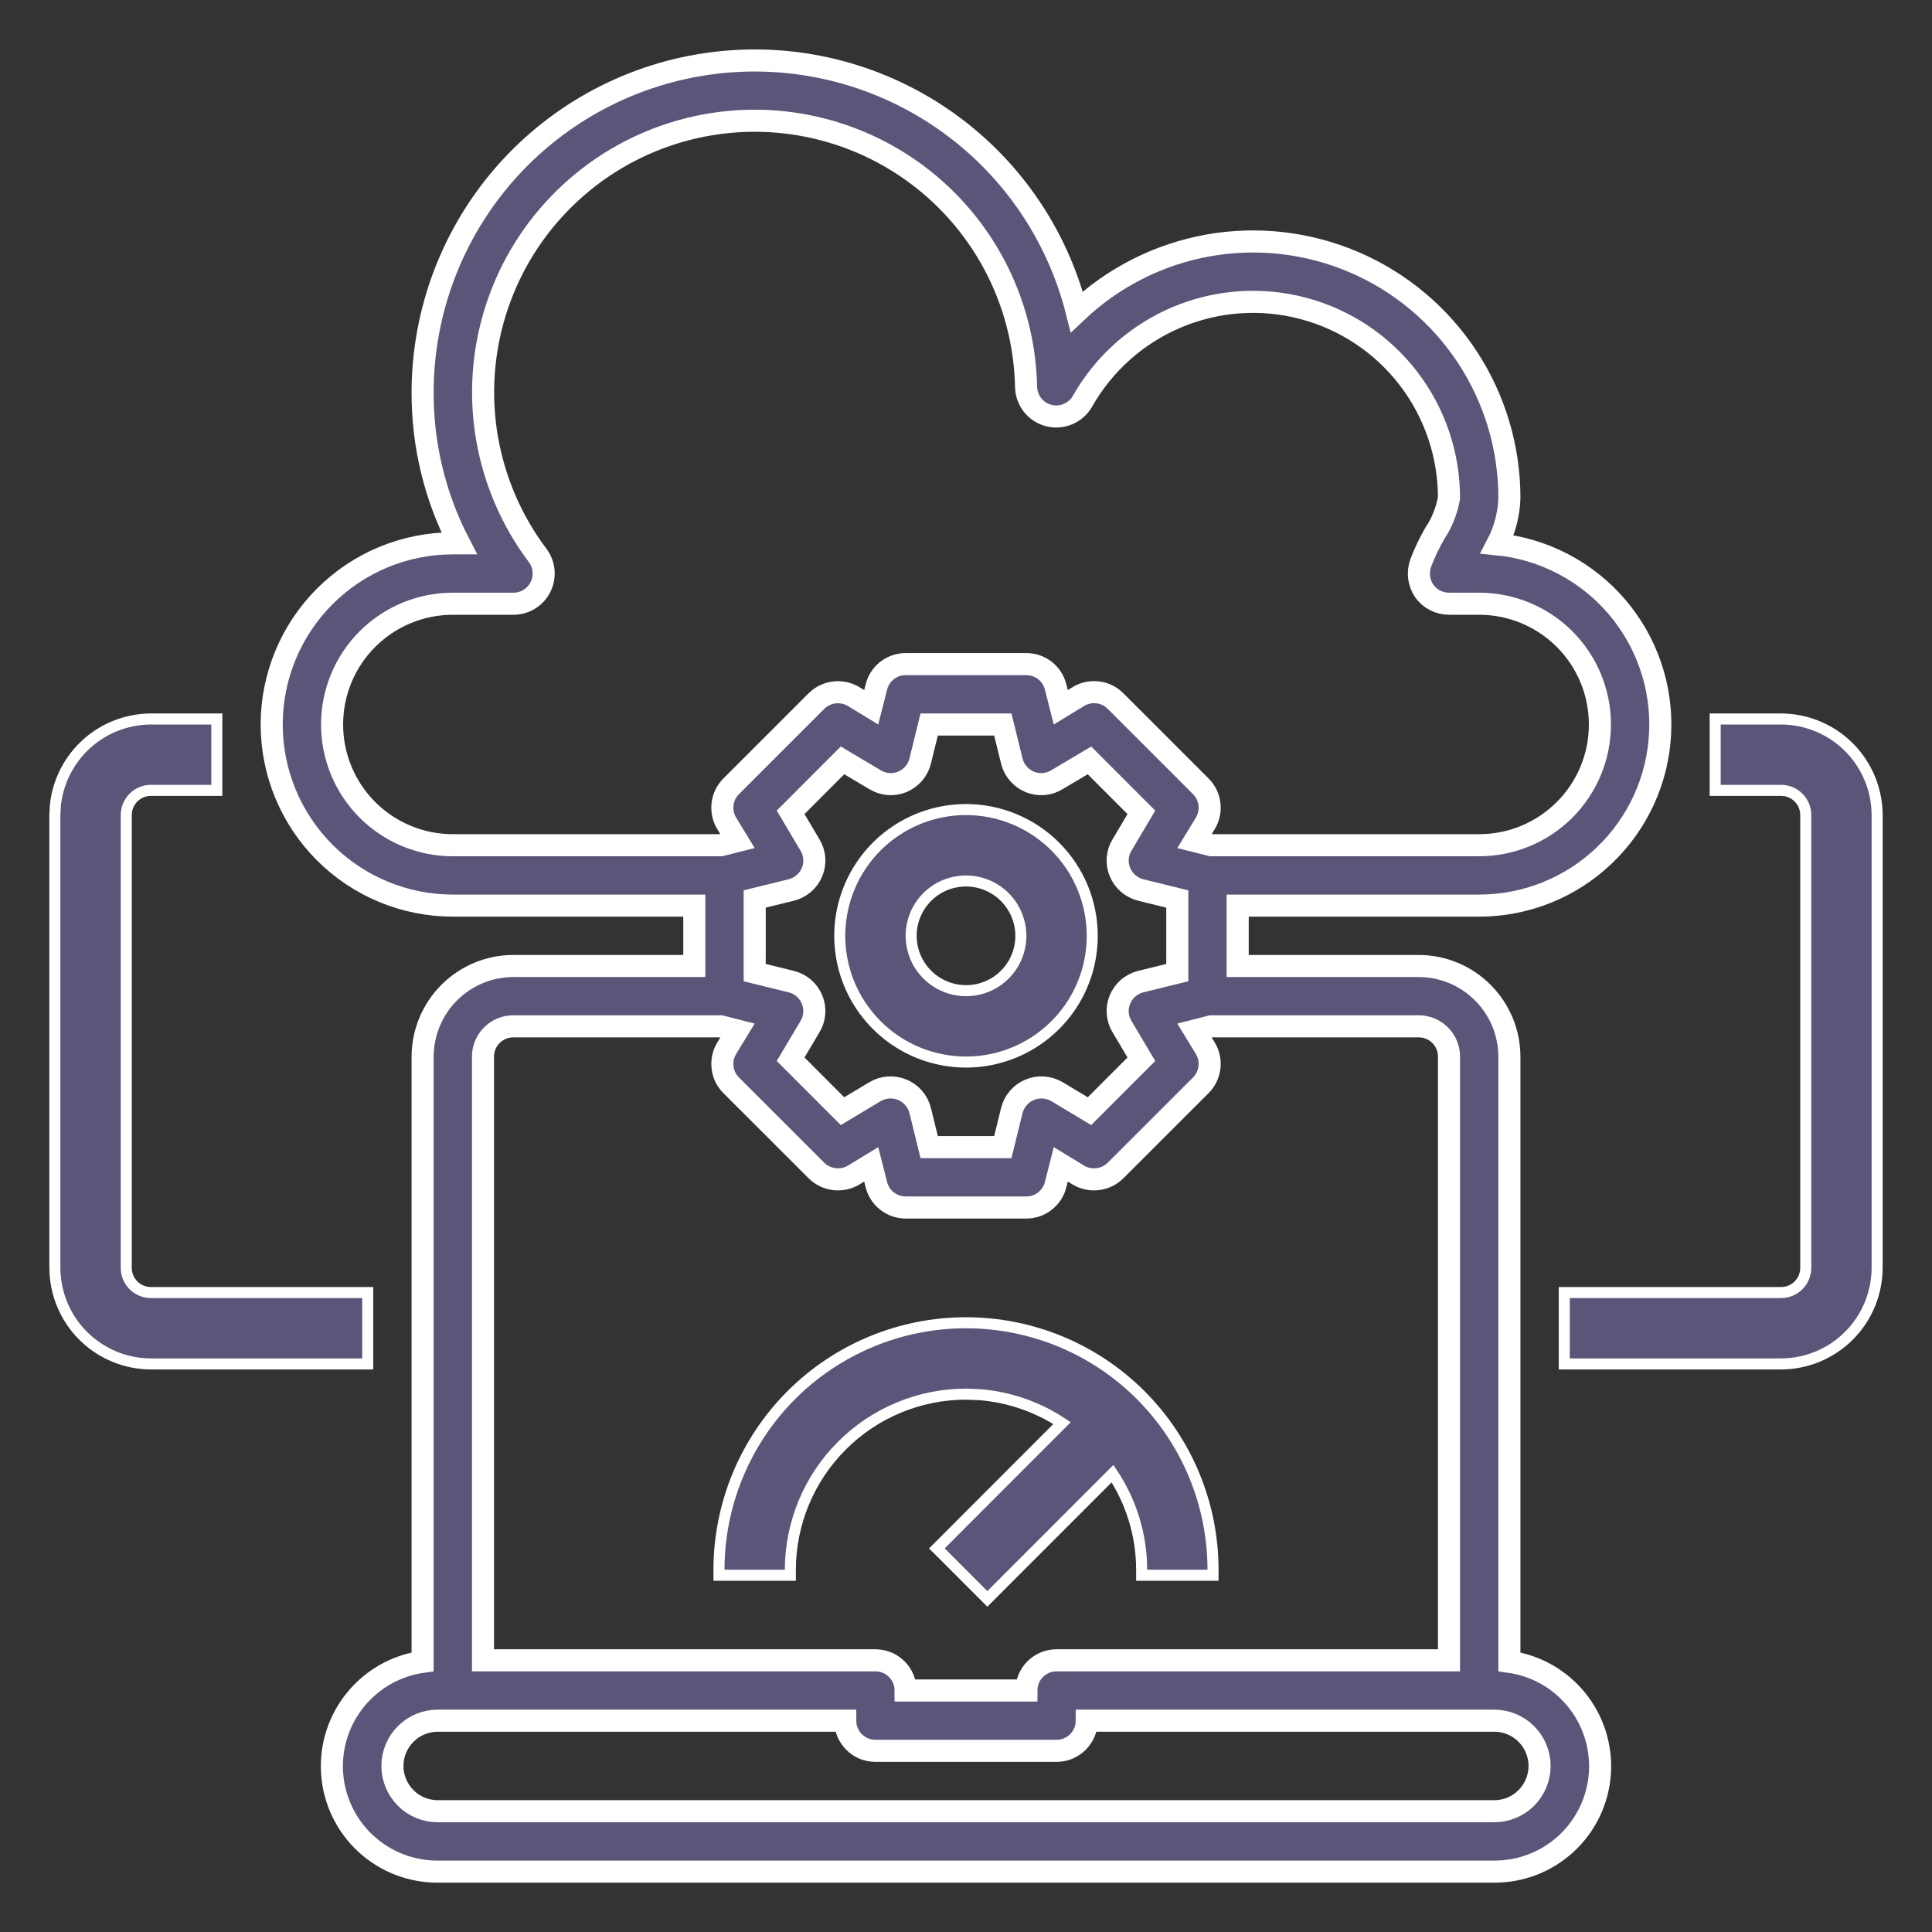 <svg width="35" height="35" viewBox="0 0 35 35" fill="none" xmlns="http://www.w3.org/2000/svg">
<rect x="0" y="0" width="35" height="35" fill="#333333" stroke="none"/>
<g clip-path="url(#clip0_4237_2098)">
<path d="M17.5 14.666C18.107 14.666 18.688 14.907 19.117 15.336C19.546 15.765 19.787 16.346 19.787 16.953C19.787 17.405 19.654 17.848 19.402 18.224C19.151 18.6 18.793 18.893 18.375 19.066C17.957 19.239 17.497 19.285 17.054 19.196C16.61 19.108 16.203 18.89 15.883 18.57C15.563 18.25 15.345 17.843 15.257 17.399C15.169 16.956 15.214 16.496 15.387 16.078C15.56 15.66 15.853 15.302 16.23 15.051C16.606 14.8 17.048 14.666 17.5 14.666ZM17.306 15.979C17.113 16.017 16.936 16.111 16.797 16.25C16.658 16.389 16.564 16.566 16.525 16.759C16.487 16.951 16.507 17.151 16.582 17.333C16.657 17.515 16.785 17.67 16.948 17.779C17.112 17.888 17.303 17.947 17.5 17.947C17.764 17.947 18.017 17.843 18.203 17.656C18.39 17.47 18.494 17.217 18.494 16.953C18.494 16.757 18.435 16.565 18.326 16.401C18.217 16.238 18.061 16.11 17.88 16.035C17.698 15.96 17.498 15.94 17.306 15.979Z" fill="#5A5579" stroke="white" stroke-width="0.2"/>
<path d="M32.266 13.025C32.727 13.027 33.169 13.21 33.495 13.536C33.821 13.862 34.005 14.305 34.006 14.766V22.969C34.005 23.43 33.821 23.872 33.495 24.198C33.169 24.524 32.727 24.708 32.266 24.709H28.338V23.416H32.266C32.384 23.416 32.498 23.369 32.582 23.285C32.666 23.201 32.713 23.087 32.713 22.969V14.766C32.713 14.647 32.666 14.533 32.582 14.449C32.498 14.365 32.384 14.318 32.266 14.318H31.072V13.025H32.266Z" fill="#5A5579" stroke="white" stroke-width="0.2"/>
<path d="M3.928 13.025V14.318H2.734C2.616 14.318 2.502 14.365 2.418 14.449C2.334 14.533 2.287 14.647 2.287 14.766V22.969C2.287 23.087 2.334 23.201 2.418 23.285C2.502 23.369 2.616 23.416 2.734 23.416H6.662V24.709H2.734C2.273 24.708 1.831 24.524 1.505 24.198C1.179 23.872 0.996 23.43 0.994 22.969V14.766L1.003 14.594C1.043 14.196 1.22 13.822 1.505 13.536C1.831 13.21 2.273 13.027 2.734 13.025H3.928Z" fill="#5A5579" stroke="white" stroke-width="0.2"/>
<path d="M17.5 23.963C18.687 23.963 19.825 24.434 20.664 25.273C21.503 26.113 21.975 27.251 21.975 28.438V28.537H20.682V28.438C20.682 27.817 20.497 27.212 20.155 26.696L17.957 28.895L17.887 28.966L17.816 28.895L17.043 28.121L16.972 28.051L17.043 27.98L19.24 25.781C18.793 25.486 18.279 25.307 17.746 25.266L17.5 25.256C16.657 25.257 15.848 25.593 15.252 26.189C14.655 26.786 14.319 27.594 14.318 28.438V28.537H13.025V28.438C13.025 27.251 13.497 26.113 14.336 25.273C15.175 24.434 16.313 23.963 17.5 23.963Z" fill="#5A5579" stroke="white" stroke-width="0.2"/>
<mask id="path-5-outside-1_4237_2098" maskUnits="userSpaceOnUse" x="3.922" y="0.096" width="27" height="35" fill="black">
<rect fill="white" x="3.922" y="0.096" width="27" height="35"/>
<path d="M26.797 16.406C27.639 16.406 28.448 16.083 29.058 15.502C29.669 14.922 30.032 14.13 30.074 13.289C30.117 12.448 29.834 11.623 29.285 10.985C28.736 10.347 27.963 9.944 27.125 9.86C27.261 9.601 27.335 9.315 27.344 9.023C27.345 8.115 27.08 7.226 26.581 6.467C26.082 5.708 25.372 5.112 24.538 4.753C23.703 4.394 22.782 4.287 21.888 4.446C20.994 4.606 20.166 5.024 19.507 5.649C19.15 4.225 18.285 2.981 17.075 2.151C15.865 1.321 14.393 0.961 12.936 1.141C11.48 1.32 10.139 2.026 9.166 3.125C8.194 4.225 7.657 5.641 7.656 7.109C7.653 8.061 7.88 8.999 8.318 9.843H8.203C7.333 9.843 6.498 10.189 5.883 10.805C5.268 11.42 4.922 12.255 4.922 13.125C4.922 13.995 5.268 14.829 5.883 15.445C6.498 16.06 7.333 16.406 8.203 16.406H12.578V17.5H9.297C8.862 17.501 8.446 17.674 8.138 17.982C7.831 18.289 7.658 18.706 7.656 19.14V30.105C7.177 30.172 6.741 30.419 6.437 30.796C6.132 31.172 5.982 31.651 6.017 32.133C6.052 32.616 6.269 33.068 6.624 33.397C6.979 33.726 7.446 33.908 7.93 33.906H27.07C27.554 33.908 28.021 33.726 28.376 33.397C28.731 33.068 28.948 32.616 28.983 32.133C29.017 31.651 28.868 31.172 28.563 30.796C28.259 30.419 27.823 30.172 27.344 30.105V19.14C27.343 18.706 27.169 18.289 26.862 17.982C26.554 17.674 26.138 17.501 25.703 17.5H22.422V16.406H26.797ZM27.07 31.172C27.288 31.172 27.497 31.258 27.65 31.412C27.804 31.566 27.891 31.774 27.891 31.992C27.891 32.209 27.804 32.418 27.65 32.572C27.497 32.726 27.288 32.812 27.07 32.812H7.93C7.712 32.812 7.503 32.726 7.35 32.572C7.196 32.418 7.109 32.209 7.109 31.992C7.109 31.774 7.196 31.566 7.35 31.412C7.503 31.258 7.712 31.172 7.93 31.172H15.312C15.312 31.317 15.37 31.456 15.473 31.558C15.575 31.661 15.714 31.718 15.859 31.718H19.141C19.286 31.718 19.425 31.661 19.527 31.558C19.63 31.456 19.688 31.317 19.688 31.172H27.07ZM25.703 18.593C25.848 18.593 25.987 18.651 26.09 18.754C26.192 18.856 26.25 18.995 26.25 19.14V30.078H19.141C18.996 30.078 18.857 30.135 18.754 30.238C18.651 30.341 18.594 30.48 18.594 30.625H16.406C16.406 30.48 16.349 30.341 16.246 30.238C16.143 30.135 16.004 30.078 15.859 30.078H8.75V19.14C8.75 18.995 8.808 18.856 8.91 18.754C9.013 18.651 9.152 18.593 9.297 18.593H13.059L13.36 18.67L13.163 18.993C13.101 19.097 13.075 19.22 13.09 19.34C13.104 19.461 13.159 19.574 13.245 19.66L14.793 21.207C14.88 21.292 14.992 21.346 15.113 21.361C15.233 21.376 15.355 21.351 15.46 21.29L15.783 21.093L15.876 21.459C15.905 21.578 15.973 21.683 16.069 21.758C16.166 21.834 16.284 21.875 16.406 21.875H18.594C18.716 21.875 18.834 21.834 18.931 21.758C19.027 21.683 19.095 21.578 19.124 21.459L19.217 21.093L19.54 21.29C19.645 21.351 19.767 21.376 19.887 21.361C20.008 21.346 20.12 21.292 20.207 21.207L21.755 19.66C21.841 19.574 21.895 19.461 21.91 19.34C21.925 19.22 21.899 19.097 21.837 18.993L21.64 18.67L21.941 18.593H25.703ZM14.673 15.307L14.323 14.716L15.263 13.775L15.854 14.126C15.927 14.171 16.01 14.197 16.095 14.204C16.181 14.211 16.267 14.197 16.346 14.164C16.425 14.131 16.495 14.08 16.551 14.016C16.607 13.951 16.648 13.875 16.669 13.792L16.833 13.125H18.167L18.331 13.792C18.352 13.875 18.393 13.951 18.449 14.016C18.505 14.08 18.575 14.131 18.654 14.164C18.733 14.197 18.819 14.211 18.905 14.204C18.99 14.197 19.073 14.171 19.146 14.126L19.737 13.775L20.677 14.716L20.327 15.307C20.282 15.38 20.255 15.463 20.249 15.548C20.242 15.634 20.256 15.72 20.289 15.799C20.322 15.878 20.372 15.948 20.437 16.004C20.502 16.06 20.578 16.1 20.661 16.122L21.328 16.286V17.62L20.661 17.784C20.578 17.805 20.502 17.846 20.437 17.901C20.372 17.957 20.322 18.028 20.289 18.107C20.256 18.186 20.242 18.272 20.249 18.357C20.255 18.443 20.282 18.526 20.327 18.599L20.677 19.189L19.737 20.13L19.146 19.775C19.072 19.732 18.989 19.707 18.904 19.701C18.819 19.695 18.733 19.709 18.654 19.742C18.575 19.775 18.505 19.825 18.449 19.89C18.393 19.954 18.352 20.031 18.331 20.114L18.167 20.781H16.833L16.669 20.114C16.648 20.031 16.607 19.954 16.551 19.89C16.495 19.825 16.425 19.775 16.346 19.742C16.267 19.709 16.181 19.695 16.096 19.701C16.011 19.707 15.928 19.732 15.854 19.775L15.263 20.13L14.323 19.189L14.673 18.599C14.718 18.526 14.745 18.443 14.751 18.357C14.758 18.272 14.744 18.186 14.711 18.107C14.678 18.028 14.628 17.957 14.563 17.901C14.498 17.846 14.422 17.805 14.339 17.784L13.672 17.62V16.286L14.339 16.122C14.422 16.1 14.498 16.06 14.563 16.004C14.628 15.948 14.678 15.878 14.711 15.799C14.744 15.72 14.758 15.634 14.751 15.548C14.745 15.463 14.718 15.38 14.673 15.307ZM21.941 15.312L21.64 15.236L21.837 14.913C21.899 14.809 21.925 14.686 21.91 14.565C21.895 14.444 21.841 14.332 21.755 14.246L20.207 12.698C20.121 12.612 20.008 12.557 19.887 12.543C19.767 12.528 19.644 12.553 19.54 12.616L19.217 12.813L19.124 12.447C19.095 12.328 19.027 12.223 18.931 12.147C18.834 12.072 18.716 12.031 18.594 12.031H16.406C16.284 12.031 16.166 12.072 16.069 12.147C15.973 12.223 15.905 12.328 15.876 12.447L15.783 12.813L15.46 12.616C15.355 12.555 15.233 12.53 15.113 12.544C14.992 12.559 14.88 12.613 14.793 12.698L13.245 14.246C13.159 14.332 13.104 14.444 13.09 14.565C13.075 14.686 13.101 14.809 13.163 14.913L13.36 15.236L13.059 15.312H8.203C7.623 15.312 7.067 15.082 6.656 14.671C6.246 14.261 6.016 13.705 6.016 13.125C6.016 12.544 6.246 11.988 6.656 11.578C7.067 11.168 7.623 10.937 8.203 10.937H9.302C9.404 10.937 9.503 10.909 9.59 10.855C9.676 10.802 9.746 10.726 9.791 10.635C9.837 10.544 9.856 10.442 9.847 10.341C9.838 10.24 9.801 10.143 9.74 10.062C9.274 9.443 8.961 8.721 8.826 7.958C8.692 7.194 8.74 6.409 8.967 5.668C9.194 4.926 9.592 4.249 10.131 3.691C10.669 3.133 11.332 2.71 12.065 2.457C12.797 2.204 13.58 2.127 14.348 2.234C15.116 2.341 15.848 2.627 16.484 3.071C17.12 3.514 17.642 4.102 18.008 4.786C18.373 5.469 18.572 6.23 18.588 7.005C18.59 7.125 18.631 7.242 18.705 7.336C18.779 7.431 18.883 7.498 18.999 7.528C19.116 7.558 19.238 7.548 19.349 7.501C19.46 7.454 19.552 7.372 19.611 7.268C19.998 6.585 20.6 6.05 21.323 5.746C22.046 5.442 22.849 5.385 23.607 5.586C24.366 5.786 25.036 6.232 25.514 6.854C25.992 7.476 26.251 8.239 26.25 9.023C26.209 9.252 26.122 9.47 25.993 9.663C25.893 9.836 25.807 10.017 25.736 10.204C25.707 10.288 25.698 10.376 25.709 10.464C25.721 10.551 25.752 10.634 25.802 10.707C25.853 10.778 25.92 10.836 25.998 10.876C26.076 10.916 26.162 10.937 26.25 10.937H26.797C27.377 10.937 27.933 11.168 28.344 11.578C28.754 11.988 28.984 12.544 28.984 13.125C28.984 13.705 28.754 14.261 28.344 14.671C27.933 15.082 27.377 15.312 26.797 15.312H21.941Z"/>
</mask>
<path d="M26.797 16.406C27.639 16.406 28.448 16.083 29.058 15.502C29.669 14.922 30.032 14.13 30.074 13.289C30.117 12.448 29.834 11.623 29.285 10.985C28.736 10.347 27.963 9.944 27.125 9.86C27.261 9.601 27.335 9.315 27.344 9.023C27.345 8.115 27.08 7.226 26.581 6.467C26.082 5.708 25.372 5.112 24.538 4.753C23.703 4.394 22.782 4.287 21.888 4.446C20.994 4.606 20.166 5.024 19.507 5.649C19.15 4.225 18.285 2.981 17.075 2.151C15.865 1.321 14.393 0.961 12.936 1.141C11.48 1.32 10.139 2.026 9.166 3.125C8.194 4.225 7.657 5.641 7.656 7.109C7.653 8.061 7.88 8.999 8.318 9.843H8.203C7.333 9.843 6.498 10.189 5.883 10.805C5.268 11.42 4.922 12.255 4.922 13.125C4.922 13.995 5.268 14.829 5.883 15.445C6.498 16.06 7.333 16.406 8.203 16.406H12.578V17.5H9.297C8.862 17.501 8.446 17.674 8.138 17.982C7.831 18.289 7.658 18.706 7.656 19.14V30.105C7.177 30.172 6.741 30.419 6.437 30.796C6.132 31.172 5.982 31.651 6.017 32.133C6.052 32.616 6.269 33.068 6.624 33.397C6.979 33.726 7.446 33.908 7.93 33.906H27.07C27.554 33.908 28.021 33.726 28.376 33.397C28.731 33.068 28.948 32.616 28.983 32.133C29.017 31.651 28.868 31.172 28.563 30.796C28.259 30.419 27.823 30.172 27.344 30.105V19.14C27.343 18.706 27.169 18.289 26.862 17.982C26.554 17.674 26.138 17.501 25.703 17.5H22.422V16.406H26.797ZM27.07 31.172C27.288 31.172 27.497 31.258 27.65 31.412C27.804 31.566 27.891 31.774 27.891 31.992C27.891 32.209 27.804 32.418 27.65 32.572C27.497 32.726 27.288 32.812 27.07 32.812H7.93C7.712 32.812 7.503 32.726 7.35 32.572C7.196 32.418 7.109 32.209 7.109 31.992C7.109 31.774 7.196 31.566 7.35 31.412C7.503 31.258 7.712 31.172 7.93 31.172H15.312C15.312 31.317 15.37 31.456 15.473 31.558C15.575 31.661 15.714 31.718 15.859 31.718H19.141C19.286 31.718 19.425 31.661 19.527 31.558C19.63 31.456 19.688 31.317 19.688 31.172H27.07ZM25.703 18.593C25.848 18.593 25.987 18.651 26.09 18.754C26.192 18.856 26.25 18.995 26.25 19.14V30.078H19.141C18.996 30.078 18.857 30.135 18.754 30.238C18.651 30.341 18.594 30.48 18.594 30.625H16.406C16.406 30.48 16.349 30.341 16.246 30.238C16.143 30.135 16.004 30.078 15.859 30.078H8.75V19.14C8.75 18.995 8.808 18.856 8.91 18.754C9.013 18.651 9.152 18.593 9.297 18.593H13.059L13.36 18.67L13.163 18.993C13.101 19.097 13.075 19.22 13.09 19.34C13.104 19.461 13.159 19.574 13.245 19.66L14.793 21.207C14.88 21.292 14.992 21.346 15.113 21.361C15.233 21.376 15.355 21.351 15.46 21.29L15.783 21.093L15.876 21.459C15.905 21.578 15.973 21.683 16.069 21.758C16.166 21.834 16.284 21.875 16.406 21.875H18.594C18.716 21.875 18.834 21.834 18.931 21.758C19.027 21.683 19.095 21.578 19.124 21.459L19.217 21.093L19.54 21.29C19.645 21.351 19.767 21.376 19.887 21.361C20.008 21.346 20.12 21.292 20.207 21.207L21.755 19.66C21.841 19.574 21.895 19.461 21.91 19.34C21.925 19.22 21.899 19.097 21.837 18.993L21.64 18.67L21.941 18.593H25.703ZM14.673 15.307L14.323 14.716L15.263 13.775L15.854 14.126C15.927 14.171 16.01 14.197 16.095 14.204C16.181 14.211 16.267 14.197 16.346 14.164C16.425 14.131 16.495 14.08 16.551 14.016C16.607 13.951 16.648 13.875 16.669 13.792L16.833 13.125H18.167L18.331 13.792C18.352 13.875 18.393 13.951 18.449 14.016C18.505 14.08 18.575 14.131 18.654 14.164C18.733 14.197 18.819 14.211 18.905 14.204C18.99 14.197 19.073 14.171 19.146 14.126L19.737 13.775L20.677 14.716L20.327 15.307C20.282 15.38 20.255 15.463 20.249 15.548C20.242 15.634 20.256 15.72 20.289 15.799C20.322 15.878 20.372 15.948 20.437 16.004C20.502 16.06 20.578 16.1 20.661 16.122L21.328 16.286V17.62L20.661 17.784C20.578 17.805 20.502 17.846 20.437 17.901C20.372 17.957 20.322 18.028 20.289 18.107C20.256 18.186 20.242 18.272 20.249 18.357C20.255 18.443 20.282 18.526 20.327 18.599L20.677 19.189L19.737 20.13L19.146 19.775C19.072 19.732 18.989 19.707 18.904 19.701C18.819 19.695 18.733 19.709 18.654 19.742C18.575 19.775 18.505 19.825 18.449 19.89C18.393 19.954 18.352 20.031 18.331 20.114L18.167 20.781H16.833L16.669 20.114C16.648 20.031 16.607 19.954 16.551 19.89C16.495 19.825 16.425 19.775 16.346 19.742C16.267 19.709 16.181 19.695 16.096 19.701C16.011 19.707 15.928 19.732 15.854 19.775L15.263 20.13L14.323 19.189L14.673 18.599C14.718 18.526 14.745 18.443 14.751 18.357C14.758 18.272 14.744 18.186 14.711 18.107C14.678 18.028 14.628 17.957 14.563 17.901C14.498 17.846 14.422 17.805 14.339 17.784L13.672 17.62V16.286L14.339 16.122C14.422 16.1 14.498 16.06 14.563 16.004C14.628 15.948 14.678 15.878 14.711 15.799C14.744 15.72 14.758 15.634 14.751 15.548C14.745 15.463 14.718 15.38 14.673 15.307ZM21.941 15.312L21.64 15.236L21.837 14.913C21.899 14.809 21.925 14.686 21.91 14.565C21.895 14.444 21.841 14.332 21.755 14.246L20.207 12.698C20.121 12.612 20.008 12.557 19.887 12.543C19.767 12.528 19.644 12.553 19.54 12.616L19.217 12.813L19.124 12.447C19.095 12.328 19.027 12.223 18.931 12.147C18.834 12.072 18.716 12.031 18.594 12.031H16.406C16.284 12.031 16.166 12.072 16.069 12.147C15.973 12.223 15.905 12.328 15.876 12.447L15.783 12.813L15.46 12.616C15.355 12.555 15.233 12.53 15.113 12.544C14.992 12.559 14.88 12.613 14.793 12.698L13.245 14.246C13.159 14.332 13.104 14.444 13.09 14.565C13.075 14.686 13.101 14.809 13.163 14.913L13.36 15.236L13.059 15.312H8.203C7.623 15.312 7.067 15.082 6.656 14.671C6.246 14.261 6.016 13.705 6.016 13.125C6.016 12.544 6.246 11.988 6.656 11.578C7.067 11.168 7.623 10.937 8.203 10.937H9.302C9.404 10.937 9.503 10.909 9.59 10.855C9.676 10.802 9.746 10.726 9.791 10.635C9.837 10.544 9.856 10.442 9.847 10.341C9.838 10.24 9.801 10.143 9.74 10.062C9.274 9.443 8.961 8.721 8.826 7.958C8.692 7.194 8.74 6.409 8.967 5.668C9.194 4.926 9.592 4.249 10.131 3.691C10.669 3.133 11.332 2.71 12.065 2.457C12.797 2.204 13.58 2.127 14.348 2.234C15.116 2.341 15.848 2.627 16.484 3.071C17.12 3.514 17.642 4.102 18.008 4.786C18.373 5.469 18.572 6.23 18.588 7.005C18.59 7.125 18.631 7.242 18.705 7.336C18.779 7.431 18.883 7.498 18.999 7.528C19.116 7.558 19.238 7.548 19.349 7.501C19.46 7.454 19.552 7.372 19.611 7.268C19.998 6.585 20.6 6.05 21.323 5.746C22.046 5.442 22.849 5.385 23.607 5.586C24.366 5.786 25.036 6.232 25.514 6.854C25.992 7.476 26.251 8.239 26.25 9.023C26.209 9.252 26.122 9.47 25.993 9.663C25.893 9.836 25.807 10.017 25.736 10.204C25.707 10.288 25.698 10.376 25.709 10.464C25.721 10.551 25.752 10.634 25.802 10.707C25.853 10.778 25.92 10.836 25.998 10.876C26.076 10.916 26.162 10.937 26.25 10.937H26.797C27.377 10.937 27.933 11.168 28.344 11.578C28.754 11.988 28.984 12.544 28.984 13.125C28.984 13.705 28.754 14.261 28.344 14.671C27.933 15.082 27.377 15.312 26.797 15.312H21.941Z" fill="#5A5579"/>
<path d="M26.797 16.406C27.639 16.406 28.448 16.083 29.058 15.502C29.669 14.922 30.032 14.13 30.074 13.289C30.117 12.448 29.834 11.623 29.285 10.985C28.736 10.347 27.963 9.944 27.125 9.86C27.261 9.601 27.335 9.315 27.344 9.023C27.345 8.115 27.08 7.226 26.581 6.467C26.082 5.708 25.372 5.112 24.538 4.753C23.703 4.394 22.782 4.287 21.888 4.446C20.994 4.606 20.166 5.024 19.507 5.649C19.15 4.225 18.285 2.981 17.075 2.151C15.865 1.321 14.393 0.961 12.936 1.141C11.48 1.32 10.139 2.026 9.166 3.125C8.194 4.225 7.657 5.641 7.656 7.109C7.653 8.061 7.88 8.999 8.318 9.843H8.203C7.333 9.843 6.498 10.189 5.883 10.805C5.268 11.42 4.922 12.255 4.922 13.125C4.922 13.995 5.268 14.829 5.883 15.445C6.498 16.06 7.333 16.406 8.203 16.406H12.578V17.5H9.297C8.862 17.501 8.446 17.674 8.138 17.982C7.831 18.289 7.658 18.706 7.656 19.14V30.105C7.177 30.172 6.741 30.419 6.437 30.796C6.132 31.172 5.982 31.651 6.017 32.133C6.052 32.616 6.269 33.068 6.624 33.397C6.979 33.726 7.446 33.908 7.93 33.906H27.07C27.554 33.908 28.021 33.726 28.376 33.397C28.731 33.068 28.948 32.616 28.983 32.133C29.017 31.651 28.868 31.172 28.563 30.796C28.259 30.419 27.823 30.172 27.344 30.105V19.14C27.343 18.706 27.169 18.289 26.862 17.982C26.554 17.674 26.138 17.501 25.703 17.5H22.422V16.406H26.797ZM27.07 31.172C27.288 31.172 27.497 31.258 27.65 31.412C27.804 31.566 27.891 31.774 27.891 31.992C27.891 32.209 27.804 32.418 27.65 32.572C27.497 32.726 27.288 32.812 27.07 32.812H7.93C7.712 32.812 7.503 32.726 7.35 32.572C7.196 32.418 7.109 32.209 7.109 31.992C7.109 31.774 7.196 31.566 7.35 31.412C7.503 31.258 7.712 31.172 7.93 31.172H15.312C15.312 31.317 15.37 31.456 15.473 31.558C15.575 31.661 15.714 31.718 15.859 31.718H19.141C19.286 31.718 19.425 31.661 19.527 31.558C19.63 31.456 19.688 31.317 19.688 31.172H27.07ZM25.703 18.593C25.848 18.593 25.987 18.651 26.09 18.754C26.192 18.856 26.25 18.995 26.25 19.14V30.078H19.141C18.996 30.078 18.857 30.135 18.754 30.238C18.651 30.341 18.594 30.48 18.594 30.625H16.406C16.406 30.48 16.349 30.341 16.246 30.238C16.143 30.135 16.004 30.078 15.859 30.078H8.75V19.14C8.75 18.995 8.808 18.856 8.91 18.754C9.013 18.651 9.152 18.593 9.297 18.593H13.059L13.36 18.67L13.163 18.993C13.101 19.097 13.075 19.22 13.09 19.34C13.104 19.461 13.159 19.574 13.245 19.66L14.793 21.207C14.88 21.292 14.992 21.346 15.113 21.361C15.233 21.376 15.355 21.351 15.46 21.29L15.783 21.093L15.876 21.459C15.905 21.578 15.973 21.683 16.069 21.758C16.166 21.834 16.284 21.875 16.406 21.875H18.594C18.716 21.875 18.834 21.834 18.931 21.758C19.027 21.683 19.095 21.578 19.124 21.459L19.217 21.093L19.54 21.29C19.645 21.351 19.767 21.376 19.887 21.361C20.008 21.346 20.12 21.292 20.207 21.207L21.755 19.66C21.841 19.574 21.895 19.461 21.91 19.34C21.925 19.22 21.899 19.097 21.837 18.993L21.64 18.67L21.941 18.593H25.703ZM14.673 15.307L14.323 14.716L15.263 13.775L15.854 14.126C15.927 14.171 16.01 14.197 16.095 14.204C16.181 14.211 16.267 14.197 16.346 14.164C16.425 14.131 16.495 14.08 16.551 14.016C16.607 13.951 16.648 13.875 16.669 13.792L16.833 13.125H18.167L18.331 13.792C18.352 13.875 18.393 13.951 18.449 14.016C18.505 14.08 18.575 14.131 18.654 14.164C18.733 14.197 18.819 14.211 18.905 14.204C18.99 14.197 19.073 14.171 19.146 14.126L19.737 13.775L20.677 14.716L20.327 15.307C20.282 15.38 20.255 15.463 20.249 15.548C20.242 15.634 20.256 15.72 20.289 15.799C20.322 15.878 20.372 15.948 20.437 16.004C20.502 16.06 20.578 16.1 20.661 16.122L21.328 16.286V17.62L20.661 17.784C20.578 17.805 20.502 17.846 20.437 17.901C20.372 17.957 20.322 18.028 20.289 18.107C20.256 18.186 20.242 18.272 20.249 18.357C20.255 18.443 20.282 18.526 20.327 18.599L20.677 19.189L19.737 20.13L19.146 19.775C19.072 19.732 18.989 19.707 18.904 19.701C18.819 19.695 18.733 19.709 18.654 19.742C18.575 19.775 18.505 19.825 18.449 19.89C18.393 19.954 18.352 20.031 18.331 20.114L18.167 20.781H16.833L16.669 20.114C16.648 20.031 16.607 19.954 16.551 19.89C16.495 19.825 16.425 19.775 16.346 19.742C16.267 19.709 16.181 19.695 16.096 19.701C16.011 19.707 15.928 19.732 15.854 19.775L15.263 20.13L14.323 19.189L14.673 18.599C14.718 18.526 14.745 18.443 14.751 18.357C14.758 18.272 14.744 18.186 14.711 18.107C14.678 18.028 14.628 17.957 14.563 17.901C14.498 17.846 14.422 17.805 14.339 17.784L13.672 17.62V16.286L14.339 16.122C14.422 16.1 14.498 16.06 14.563 16.004C14.628 15.948 14.678 15.878 14.711 15.799C14.744 15.72 14.758 15.634 14.751 15.548C14.745 15.463 14.718 15.38 14.673 15.307ZM21.941 15.312L21.64 15.236L21.837 14.913C21.899 14.809 21.925 14.686 21.91 14.565C21.895 14.444 21.841 14.332 21.755 14.246L20.207 12.698C20.121 12.612 20.008 12.557 19.887 12.543C19.767 12.528 19.644 12.553 19.54 12.616L19.217 12.813L19.124 12.447C19.095 12.328 19.027 12.223 18.931 12.147C18.834 12.072 18.716 12.031 18.594 12.031H16.406C16.284 12.031 16.166 12.072 16.069 12.147C15.973 12.223 15.905 12.328 15.876 12.447L15.783 12.813L15.46 12.616C15.355 12.555 15.233 12.53 15.113 12.544C14.992 12.559 14.88 12.613 14.793 12.698L13.245 14.246C13.159 14.332 13.104 14.444 13.09 14.565C13.075 14.686 13.101 14.809 13.163 14.913L13.36 15.236L13.059 15.312H8.203C7.623 15.312 7.067 15.082 6.656 14.671C6.246 14.261 6.016 13.705 6.016 13.125C6.016 12.544 6.246 11.988 6.656 11.578C7.067 11.168 7.623 10.937 8.203 10.937H9.302C9.404 10.937 9.503 10.909 9.59 10.855C9.676 10.802 9.746 10.726 9.791 10.635C9.837 10.544 9.856 10.442 9.847 10.341C9.838 10.24 9.801 10.143 9.74 10.062C9.274 9.443 8.961 8.721 8.826 7.958C8.692 7.194 8.74 6.409 8.967 5.668C9.194 4.926 9.592 4.249 10.131 3.691C10.669 3.133 11.332 2.71 12.065 2.457C12.797 2.204 13.58 2.127 14.348 2.234C15.116 2.341 15.848 2.627 16.484 3.071C17.12 3.514 17.642 4.102 18.008 4.786C18.373 5.469 18.572 6.23 18.588 7.005C18.59 7.125 18.631 7.242 18.705 7.336C18.779 7.431 18.883 7.498 18.999 7.528C19.116 7.558 19.238 7.548 19.349 7.501C19.46 7.454 19.552 7.372 19.611 7.268C19.998 6.585 20.6 6.05 21.323 5.746C22.046 5.442 22.849 5.385 23.607 5.586C24.366 5.786 25.036 6.232 25.514 6.854C25.992 7.476 26.251 8.239 26.25 9.023C26.209 9.252 26.122 9.47 25.993 9.663C25.893 9.836 25.807 10.017 25.736 10.204C25.707 10.288 25.698 10.376 25.709 10.464C25.721 10.551 25.752 10.634 25.802 10.707C25.853 10.778 25.92 10.836 25.998 10.876C26.076 10.916 26.162 10.937 26.25 10.937H26.797C27.377 10.937 27.933 11.168 28.344 11.578C28.754 11.988 28.984 12.544 28.984 13.125C28.984 13.705 28.754 14.261 28.344 14.671C27.933 15.082 27.377 15.312 26.797 15.312H21.941Z" stroke="white" stroke-width="0.4" mask="url(#path-5-outside-1_4237_2098)"/>
</g>
<defs>
<clipPath id="clip0_4237_2098">
<rect width="35" height="35" fill="white"/>
</clipPath>
</defs>
</svg>
